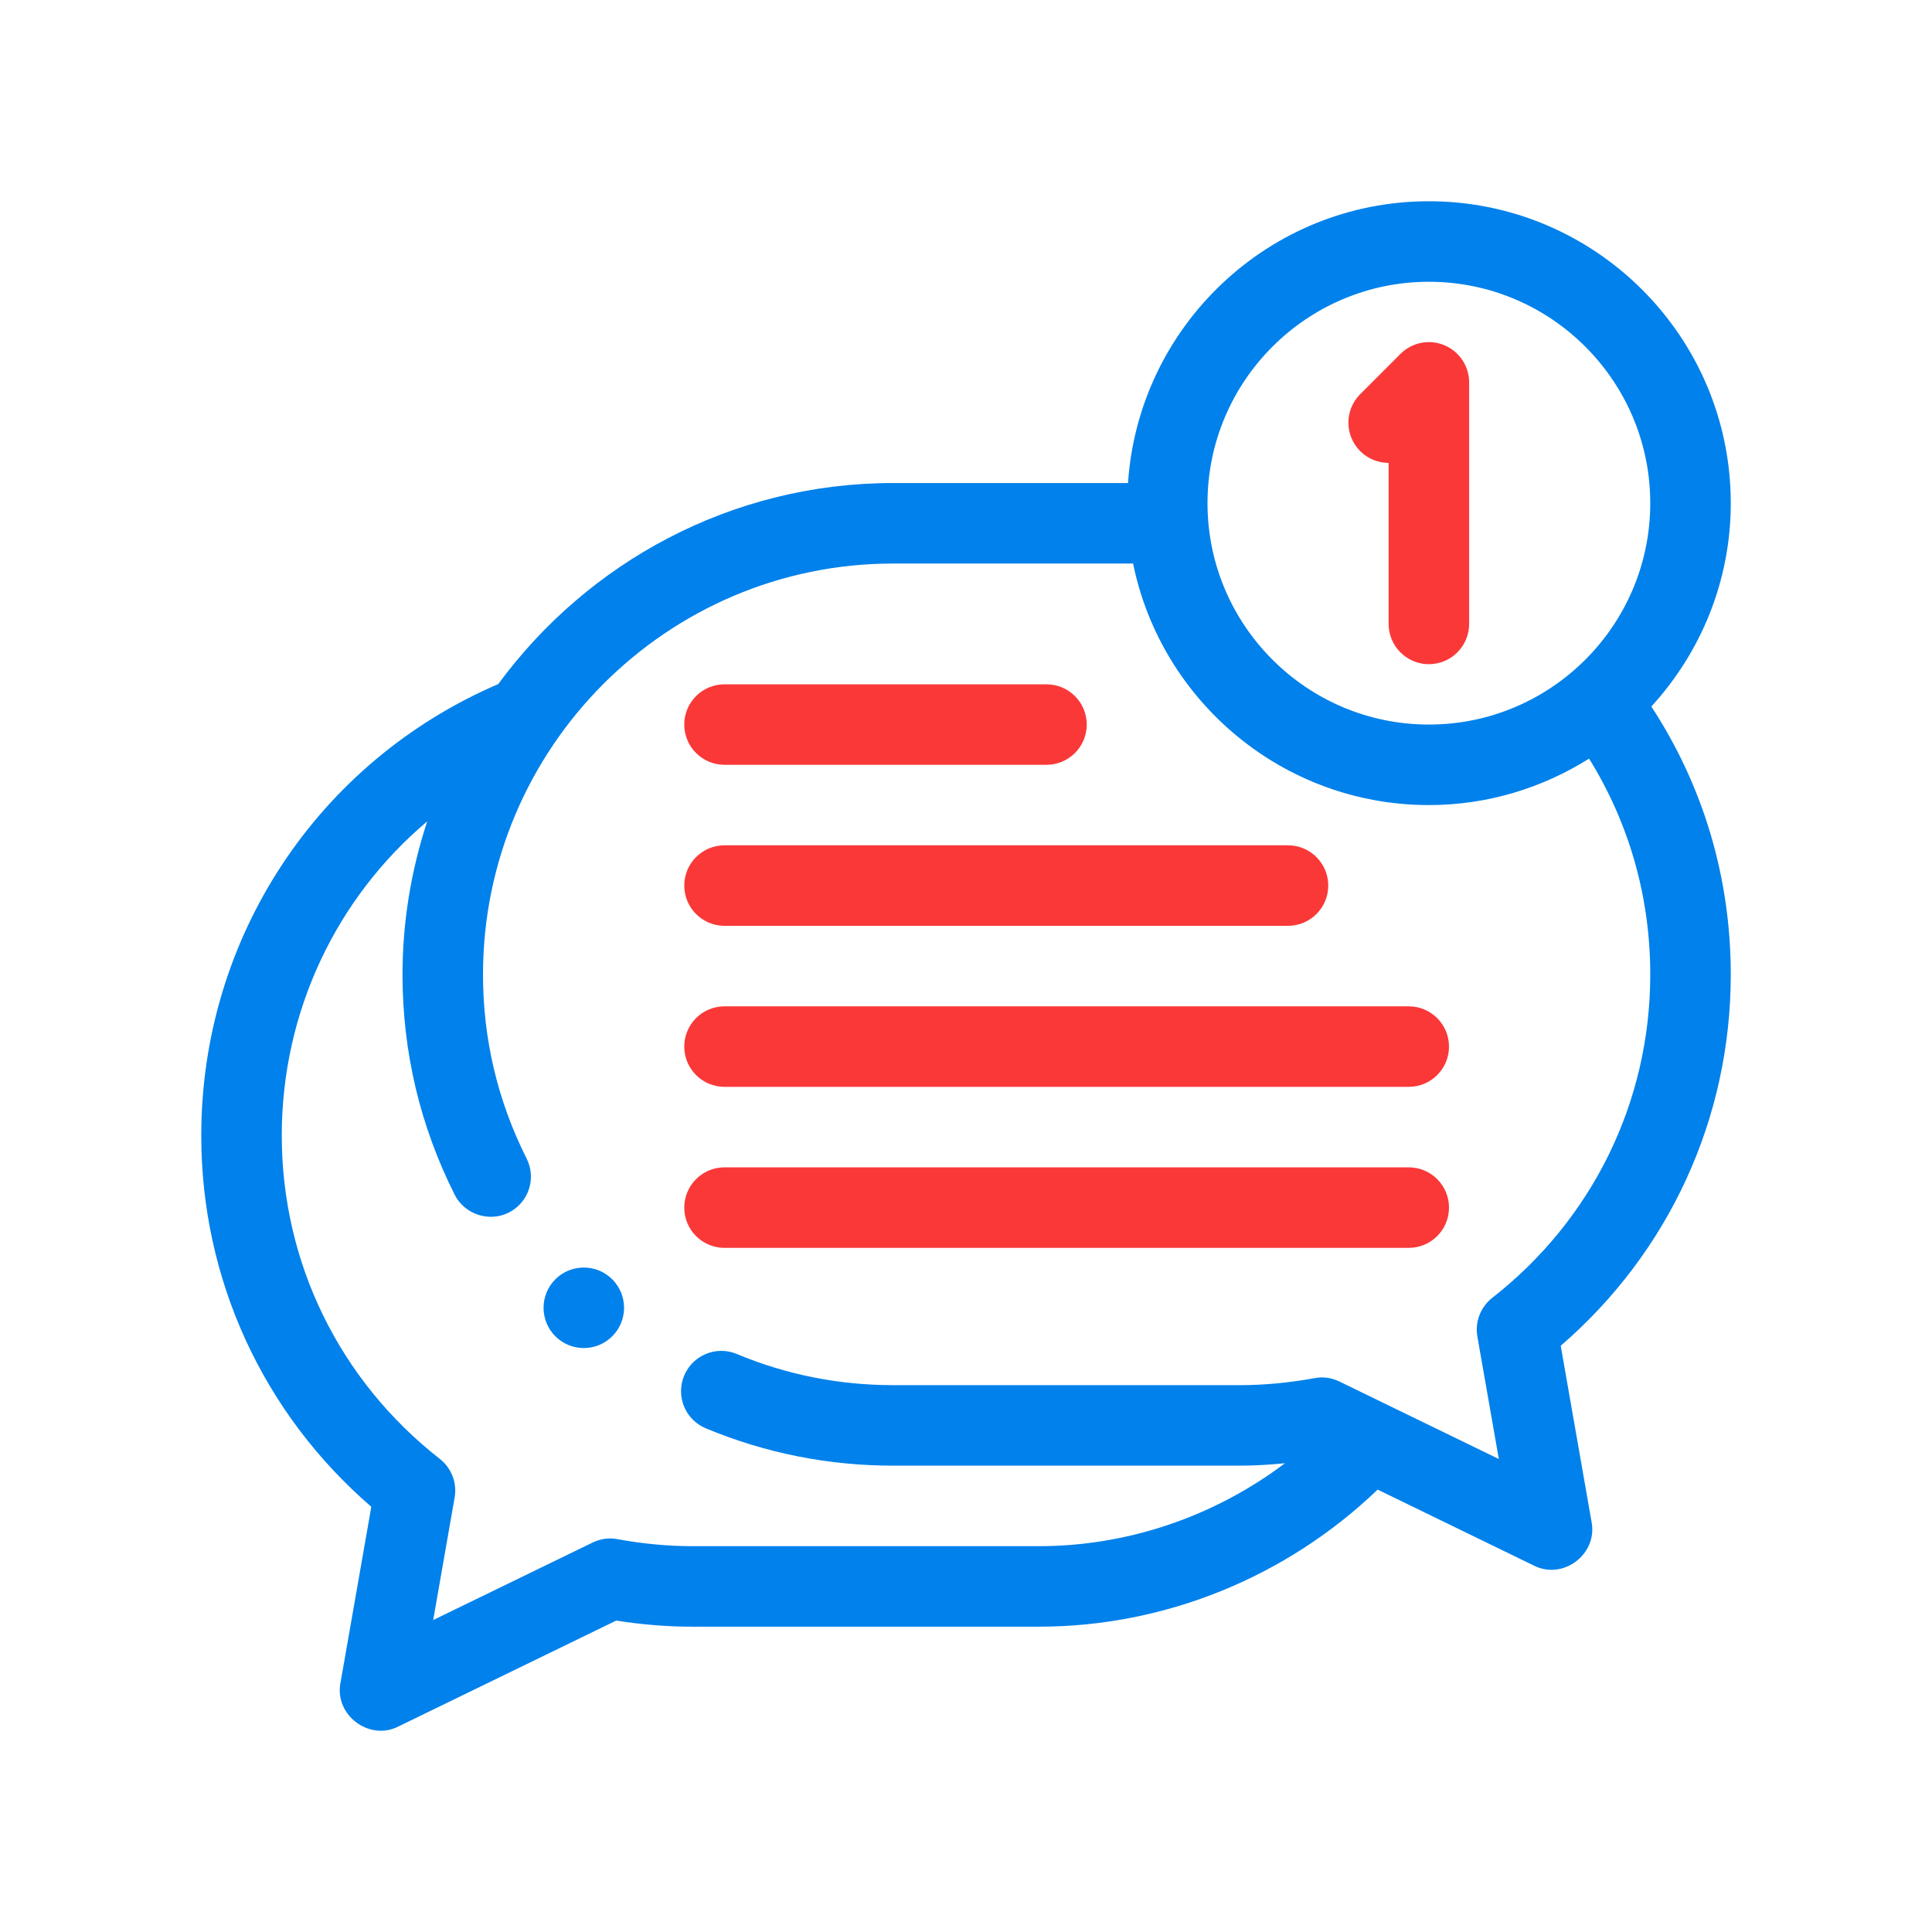 <svg width="64" height="64" viewBox="0 0 64 64" fill="none" xmlns="http://www.w3.org/2000/svg">
    <path d="M57.334 16.668C57.334 11.153 52.848 6.667 47.334 6.667C42.044 6.667 37.713 10.797 37.367 16.001H29.587C24.221 16.001 19.468 18.631 16.506 22.66C10.52 25.236 6.667 31.063 6.667 37.617C6.667 42.377 8.71 46.815 12.3 49.914C12.3 49.914 11.282 55.73 11.274 55.775C11.092 56.815 12.222 57.666 13.17 57.205L20.412 53.684C21.267 53.818 22.108 53.886 22.92 53.886H34.414C38.602 53.886 42.629 52.232 45.636 49.345C45.636 49.345 50.795 51.854 50.831 51.871C51.793 52.339 52.91 51.484 52.727 50.441L51.701 44.58C55.291 41.481 57.334 37.043 57.334 32.283C57.334 29.08 56.425 26.036 54.703 23.404C56.331 21.625 57.334 19.264 57.334 16.668ZM49.432 42.994C49.045 43.297 48.855 43.789 48.94 44.275L49.651 48.332L44.37 45.765C44.115 45.641 43.828 45.597 43.548 45.653C42.702 45.807 41.871 45.885 41.08 45.885H29.587C27.79 45.885 26.047 45.538 24.407 44.853C23.729 44.568 22.946 44.891 22.663 45.571C22.379 46.251 22.701 47.031 23.381 47.315C25.348 48.135 27.436 48.552 29.587 48.552H41.08C41.566 48.552 42.064 48.52 42.567 48.472C40.233 50.23 37.371 51.219 34.414 51.219H22.92C22.13 51.219 21.299 51.141 20.453 50.987C20.173 50.931 19.885 50.975 19.631 51.099L14.35 53.666L15.06 49.609C15.146 49.123 14.956 48.631 14.569 48.328C11.242 45.726 9.334 41.822 9.334 37.617C9.334 33.511 11.143 29.747 14.152 27.209C13.627 28.808 13.334 30.511 13.334 32.283C13.334 34.842 13.915 37.295 15.062 39.577C15.39 40.229 16.203 40.495 16.852 40.169C17.511 39.839 17.776 39.036 17.445 38.379C16.486 36.472 16 34.421 16 32.283C16 24.776 22.095 18.668 29.587 18.668H37.535C38.464 23.228 42.504 26.669 47.334 26.669C49.284 26.669 51.1 26.099 52.64 25.13C53.966 27.266 54.667 29.712 54.667 32.283C54.667 36.488 52.759 40.392 49.432 42.994ZM47.334 24.002C43.29 24.002 40 20.712 40 16.668C40 12.624 43.29 9.334 47.334 9.334C51.377 9.334 54.667 12.624 54.667 16.668C54.667 20.712 51.377 24.002 47.334 24.002Z" fill="#0081EB"/>
    <path d="M47.844 11.435C47.345 11.227 46.773 11.342 46.391 11.724L45.058 13.058C44.537 13.579 44.537 14.423 45.058 14.944C45.318 15.204 45.659 15.334 46 15.334V20.668C46 21.405 46.597 22.002 47.334 22.002C48.07 22.002 48.667 21.405 48.667 20.668V12.667C48.667 12.128 48.342 11.642 47.844 11.435Z" fill="#FA3838"/>
    <path d="M24 25.335H34.667C35.403 25.335 36 24.738 36 24.002C36 23.265 35.403 22.669 34.667 22.669H24C23.264 22.669 22.667 23.265 22.667 24.002C22.667 24.738 23.264 25.335 24 25.335Z" fill="#FA3838"/>
    <path d="M24 30.669H42.667C43.403 30.669 44 30.072 44 29.336C44 28.599 43.403 28.002 42.667 28.002H24C23.264 28.002 22.667 28.599 22.667 29.336C22.667 30.072 23.264 30.669 24 30.669Z" fill="#FA3838"/>
    <path d="M46.667 33.336H24C23.264 33.336 22.667 33.933 22.667 34.67C22.667 35.407 23.264 36.003 24 36.003H46.667C47.403 36.003 48 35.407 48 34.67C48 33.933 47.403 33.336 46.667 33.336Z" fill="#FA3838"/>
    <path d="M46.667 38.67H24C23.264 38.67 22.667 39.267 22.667 40.004C22.667 40.741 23.264 41.337 24 41.337H46.667C47.403 41.337 48 40.741 48 40.004C48 39.267 47.403 38.67 46.667 38.67Z" fill="#FA3838"/>
    <path d="M18.396 42.379C17.876 42.9 17.876 43.745 18.396 44.265C18.917 44.786 19.761 44.786 20.282 44.265C20.803 43.745 20.803 42.9 20.282 42.379C19.761 41.859 18.917 41.859 18.396 42.379Z" fill="#0081EB"/>
</svg>
